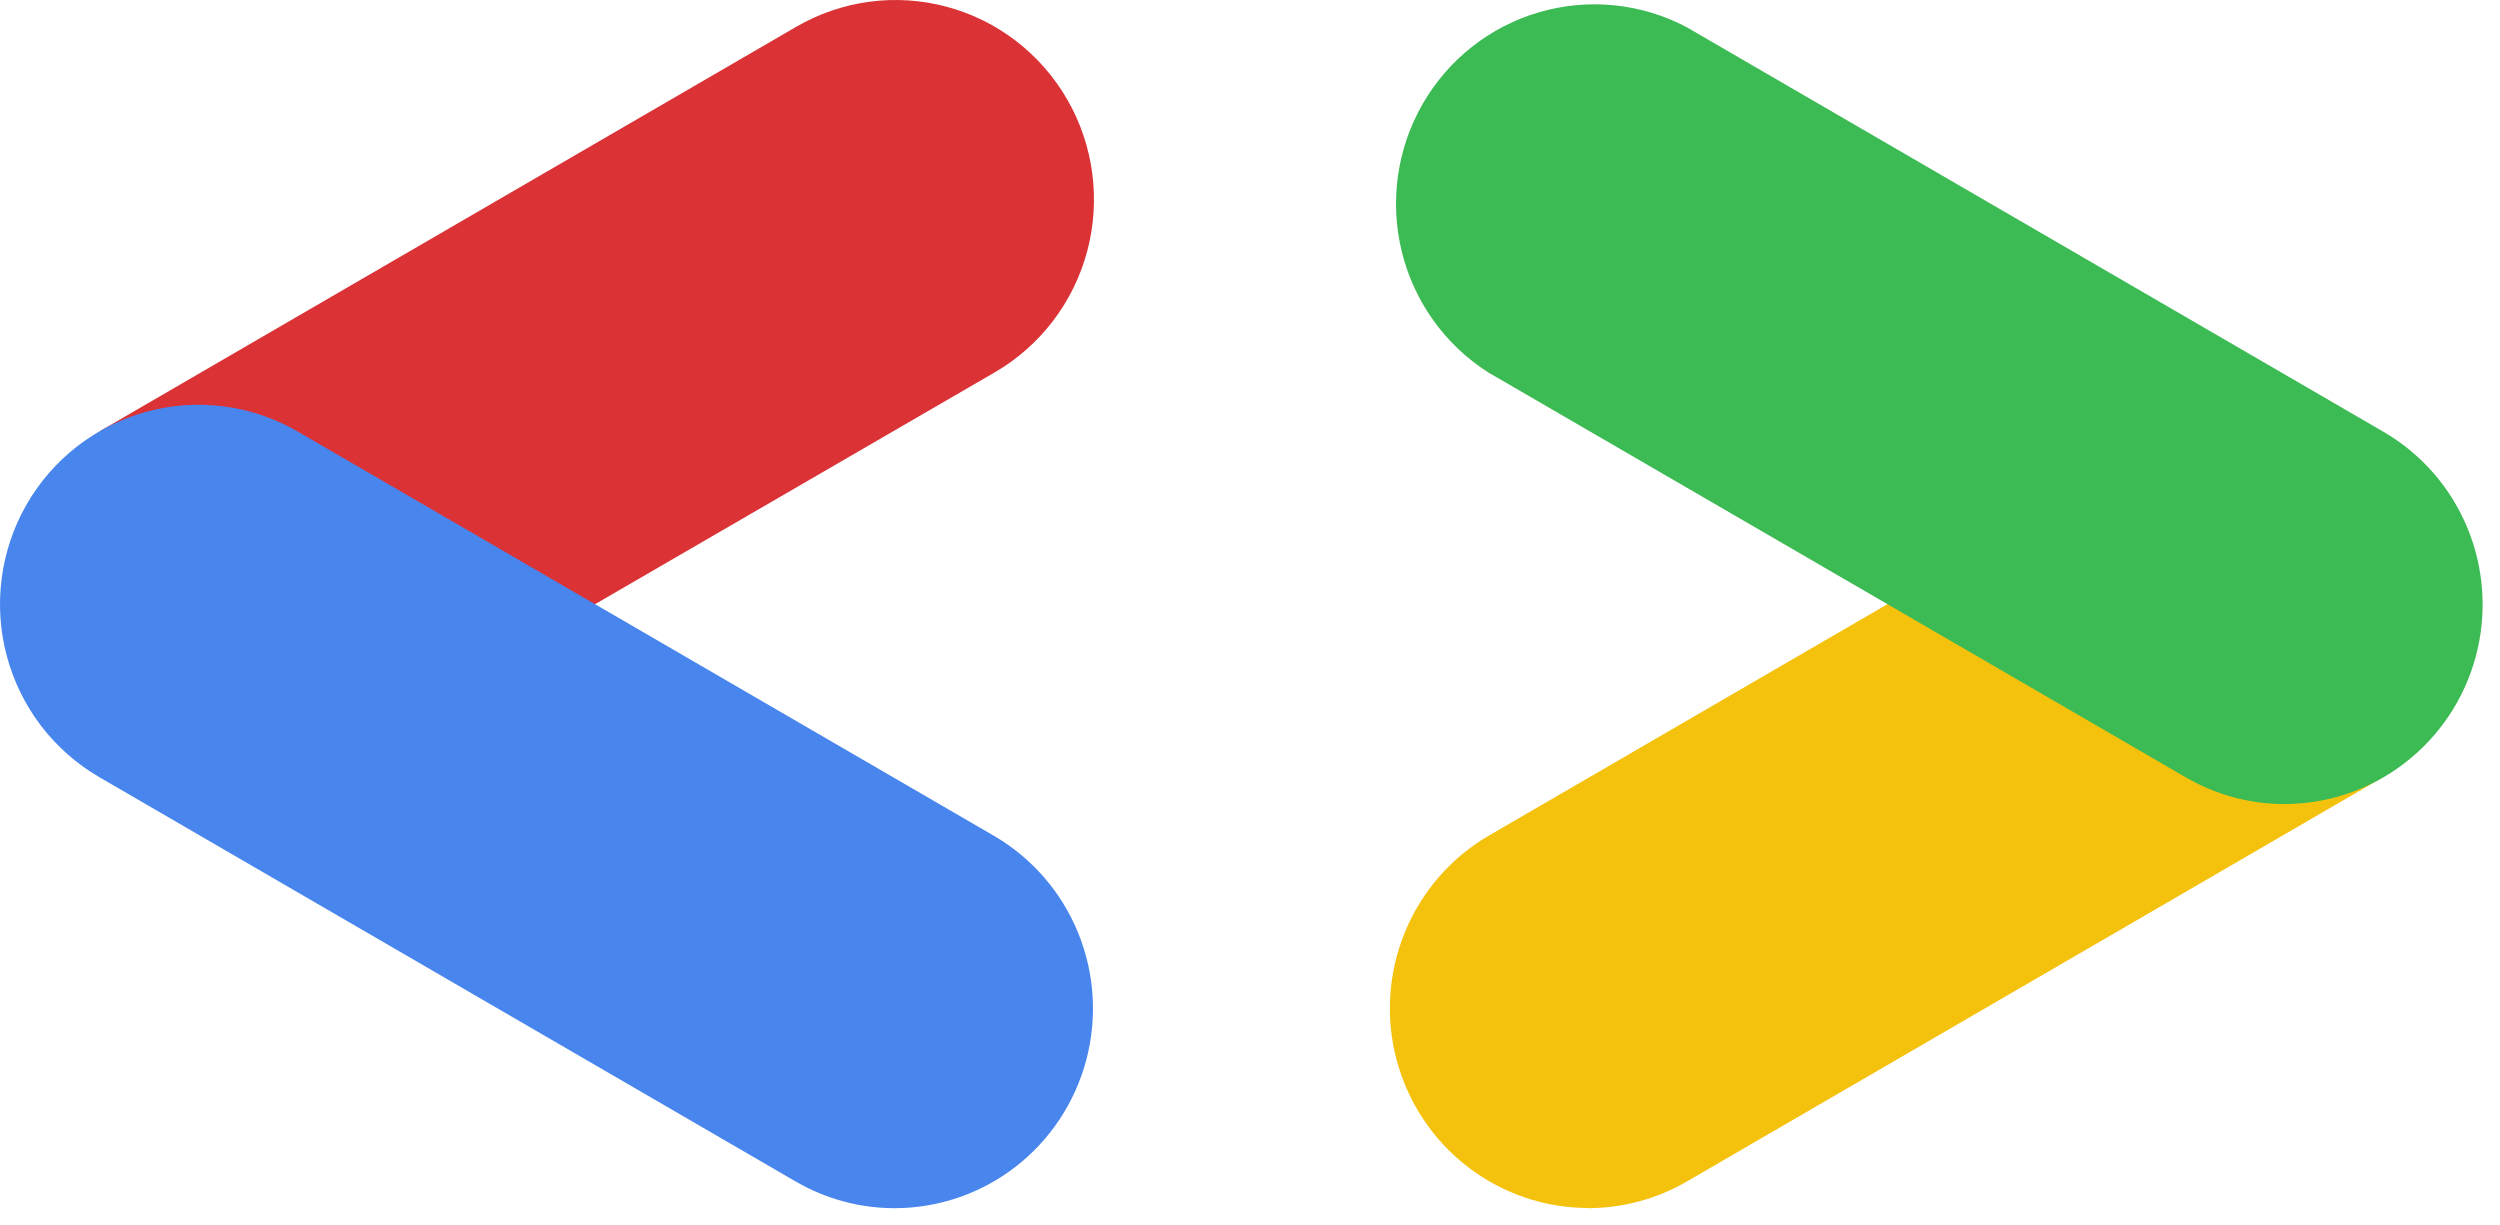<svg width="51" height="25" viewBox="0 0 51 25" fill="none" xmlns="http://www.w3.org/2000/svg">
<path d="M12.06 12.371L20.293 7.596C21.223 7.056 21.901 6.167 22.179 5.124C22.457 4.081 22.312 2.97 21.775 2.035C21.238 1.1 20.354 0.418 19.317 0.139C18.28 -0.141 17.175 0.006 16.246 0.545L2.033 8.798L12.06 12.371Z" fill="#DB3236"/>
<path d="M18.256 24.647C19.145 24.645 20.01 24.349 20.715 23.804C21.42 23.259 21.927 22.495 22.158 21.631C22.389 20.767 22.33 19.851 21.992 19.024C21.653 18.197 21.053 17.505 20.284 17.055L6.071 8.802C5.611 8.535 5.103 8.361 4.576 8.292C4.049 8.222 3.513 8.257 3 8.396C2.487 8.534 2.005 8.773 1.584 9.098C1.162 9.423 0.808 9.829 0.542 10.292C0.276 10.755 0.104 11.266 0.035 11.796C-0.035 12.326 0 12.865 0.138 13.381C0.276 13.897 0.513 14.381 0.836 14.805C1.16 15.229 1.564 15.585 2.024 15.853L16.236 24.105C16.851 24.461 17.547 24.648 18.256 24.647Z" fill="#4885ED"/>
<path d="M32.394 24.647C33.104 24.646 33.8 24.458 34.414 24.101L48.626 15.848L38.719 12.2L30.366 17.05C29.598 17.5 28.997 18.192 28.659 19.02C28.32 19.847 28.261 20.763 28.492 21.627C28.723 22.491 29.23 23.254 29.935 23.799C30.641 24.345 31.505 24.641 32.394 24.643V24.647Z" fill="#F4C20D"/>
<path d="M46.601 16.403C47.491 16.402 48.356 16.107 49.062 15.561C49.769 15.016 50.276 14.252 50.507 13.388C50.738 12.523 50.679 11.606 50.339 10.778C49.999 9.951 49.397 9.259 48.627 8.811L34.414 0.558C33.49 0.067 32.412 -0.044 31.407 0.247C30.402 0.537 29.548 1.208 29.024 2.117C28.5 3.027 28.346 4.105 28.595 5.127C28.843 6.148 29.476 7.033 30.358 7.596L44.573 15.848C45.188 16.21 45.888 16.402 46.601 16.403Z" fill="#3CBA54"/>
</svg>
